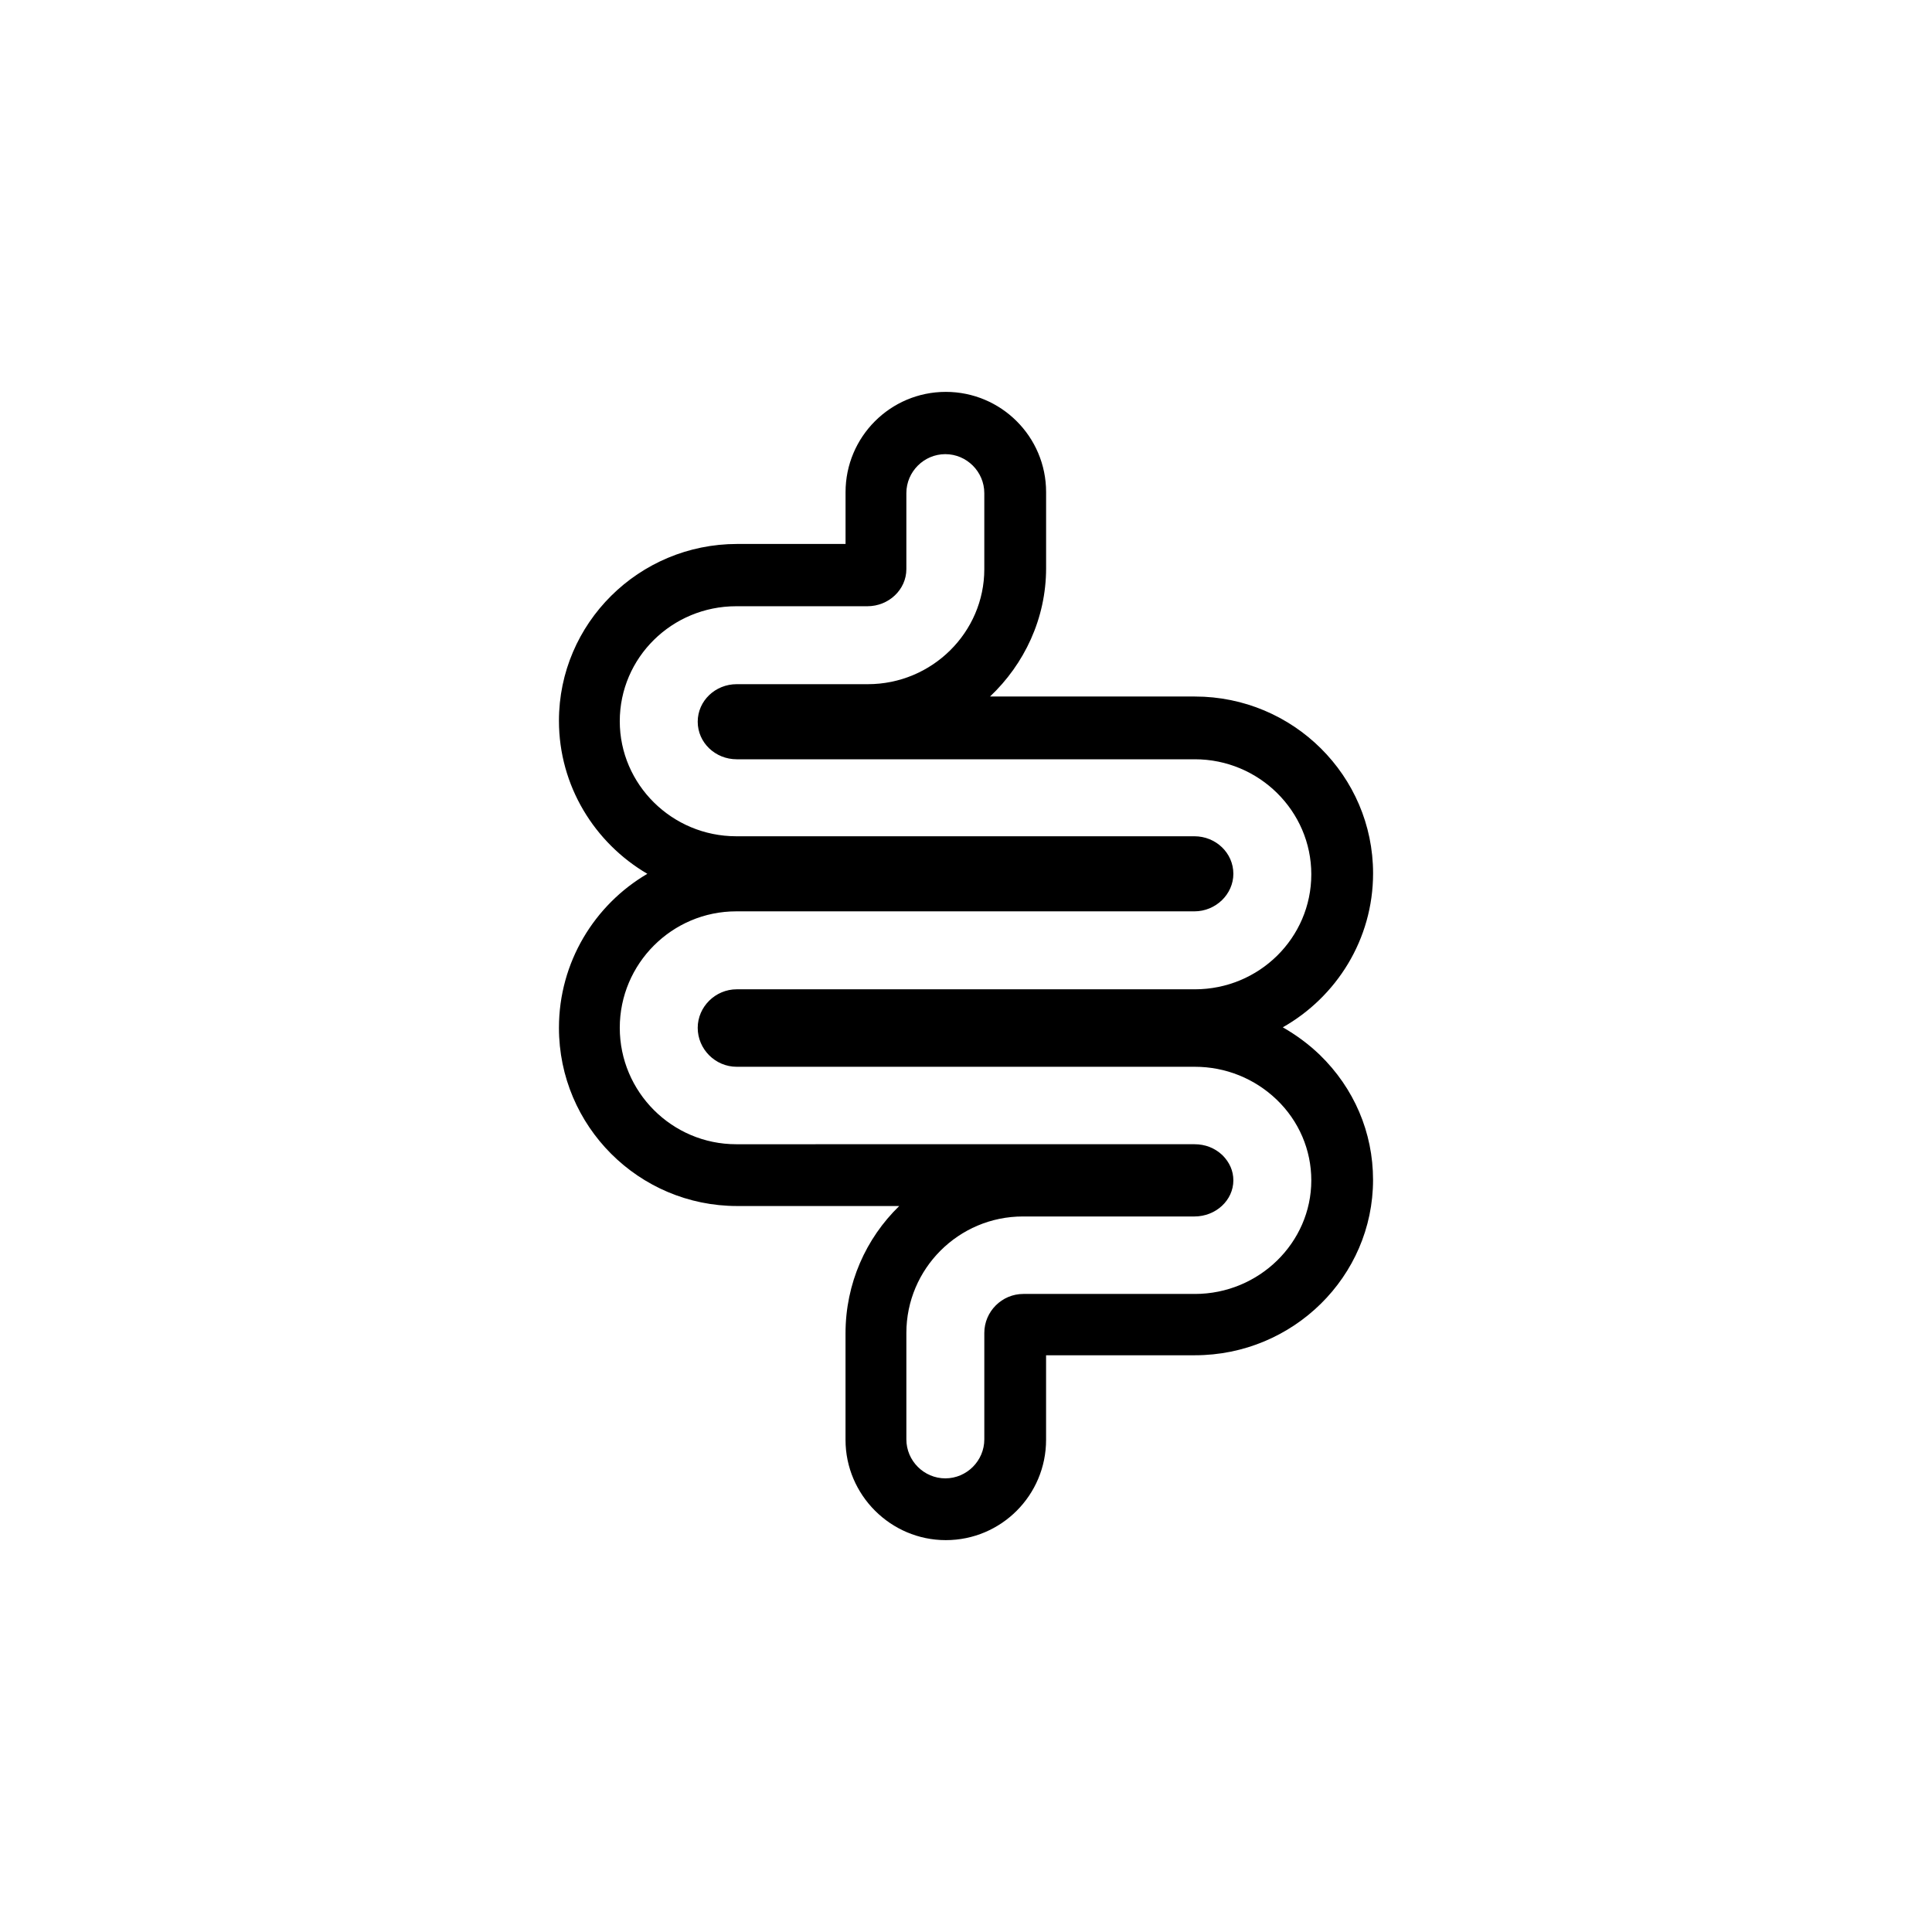 <?xml version="1.0" encoding="UTF-8"?>
<!-- Uploaded to: ICON Repo, www.iconrepo.com, Generator: ICON Repo Mixer Tools -->
<svg fill="#000000" width="800px" height="800px" version="1.1" viewBox="144 144 512 512" xmlns="http://www.w3.org/2000/svg">
 <path d="m483.95 416.25c14.234-8.062 23.93-23.301 23.93-40.809 0-25.82-21.16-46.855-47.23-46.855h-54.285c9.07-8.566 14.863-20.656 14.863-34.008v-20.152c0-14.738-11.965-26.574-26.574-26.574-14.738 0-26.574 11.965-26.574 26.574v13.73h-28.723c-26.07 0-47.23 21.035-47.23 46.855 0 17.254 9.445 32.371 23.426 40.559-13.98 8.188-23.426 23.426-23.426 40.809 0 26.07 21.16 47.23 47.23 47.23h42.949c-8.816 8.566-14.234 20.531-14.234 33.754v28.215c0 14.609 11.965 26.574 26.574 26.574 14.738 0 26.574-11.965 26.574-26.574v-22.418h39.422c26.07 0 47.23-20.906 47.23-46.477 0-12.594-5.039-24.309-14.105-33.125-3.016-2.898-6.289-5.293-9.816-7.309zm-23.301 70.66h-45.469c-5.668 0-10.328 4.66-10.328 10.328v28.215c0 5.668-4.66 10.328-10.328 10.328s-10.328-4.66-10.328-10.328v-28.215c0-17.004 13.855-30.859 30.859-30.859h45.469c5.668 0 10.328-4.281 10.328-9.574 0-2.519-1.008-4.785-2.898-6.676-2.016-1.891-4.535-2.898-7.43-2.898l-121.42 0.004c-17.004 0-30.859-13.855-30.859-30.859s13.855-30.859 30.859-30.859h121.42c5.668 0 10.328-4.535 10.328-9.949 0-5.543-4.66-9.949-10.328-9.949h-121.42c-17.004 0-30.859-13.73-30.859-30.48 0-16.879 13.855-30.48 30.859-30.48h34.762c5.668 0 10.328-4.41 10.328-9.824v-20.152c0-5.668 4.66-10.328 10.328-10.328s10.328 4.66 10.328 10.328v20.152c0 16.75-13.855 30.48-30.859 30.48h-34.762c-5.668 0-10.328 4.41-10.328 9.949 0 5.543 4.66 9.953 10.328 9.953h121.42c17.004 0 30.859 13.73 30.859 30.48 0 16.879-13.855 30.48-30.859 30.48h-121.42c-5.668 0-10.328 4.66-10.328 10.203 0 5.668 4.66 10.328 10.328 10.328h121.42c8.188 0 15.871 3.148 21.664 8.691 5.918 5.668 9.195 13.352 9.195 21.41 0 16.5-13.855 30.102-30.859 30.102z"/>
</svg>